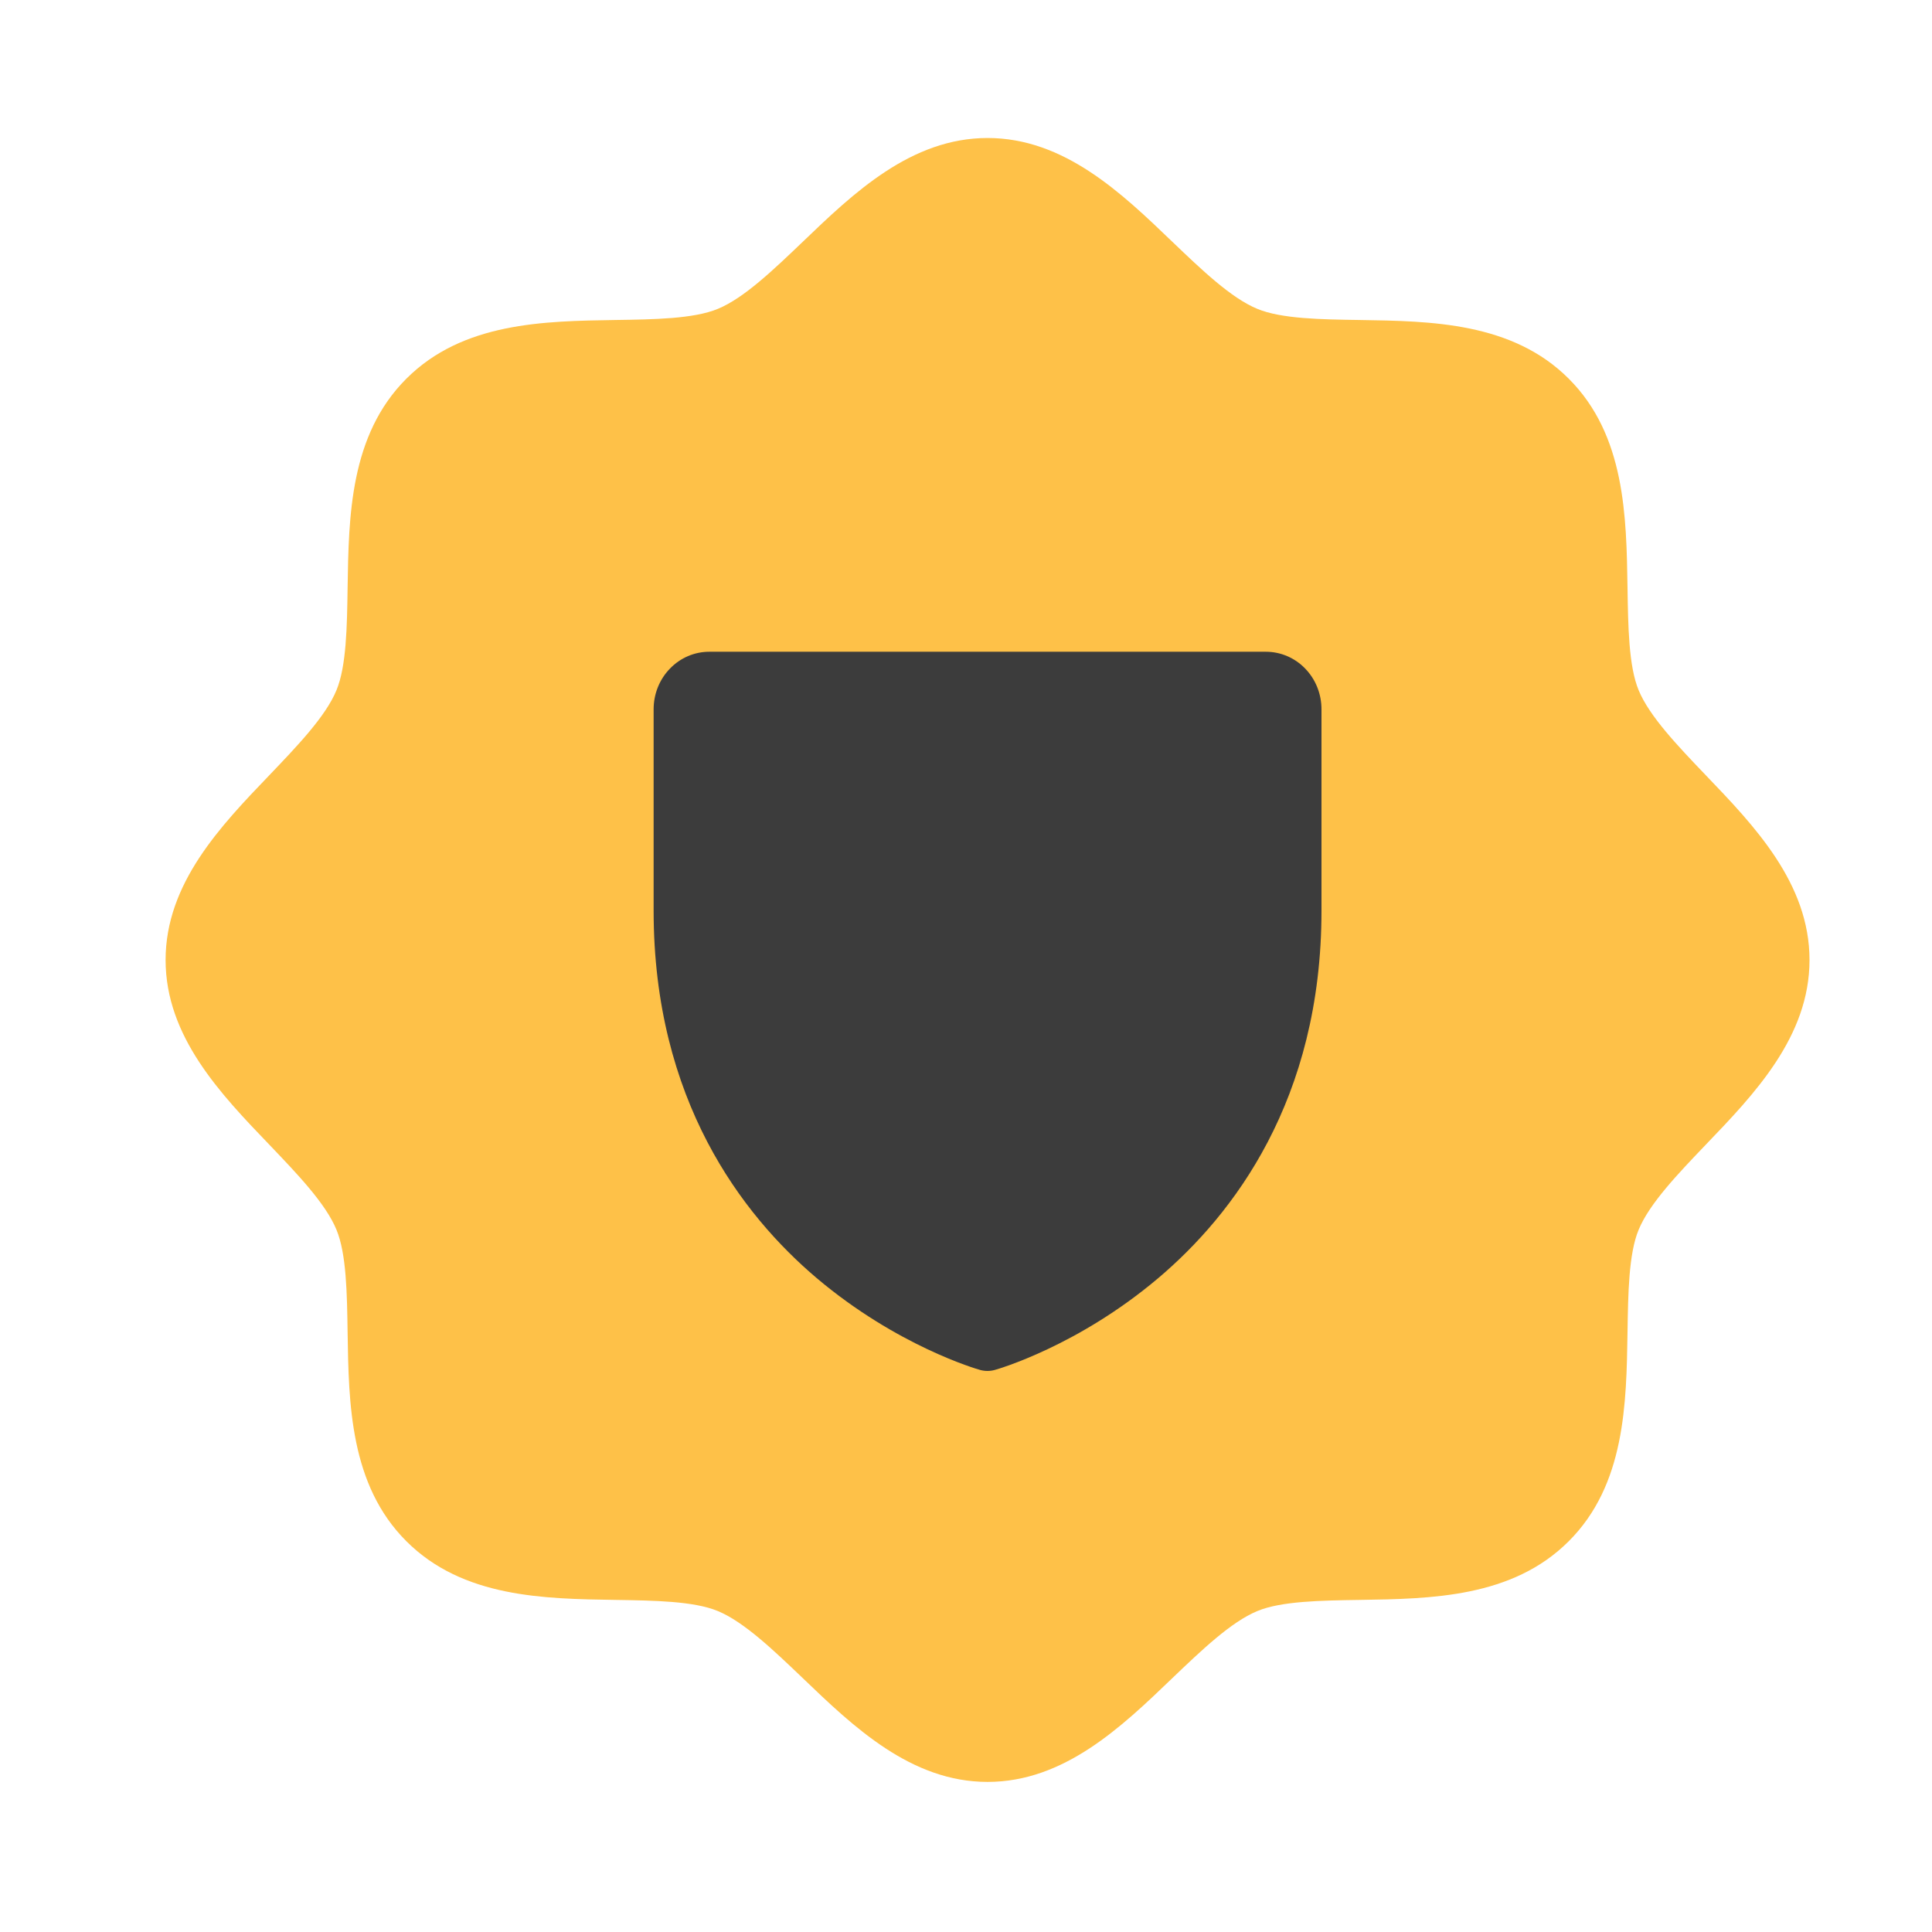 <svg width="35" height="35" viewBox="0 0 35 35" fill="none" xmlns="http://www.w3.org/2000/svg">
<path d="M32.781 17.391C32.781 18.779 31.783 19.82 30.901 20.738C30.4 21.262 29.882 21.802 29.686 22.277C29.505 22.711 29.495 23.432 29.484 24.13C29.464 25.428 29.443 26.898 28.42 27.92C27.398 28.943 25.928 28.964 24.63 28.984C23.932 28.995 23.211 29.005 22.777 29.186C22.302 29.382 21.762 29.9 21.238 30.401C20.32 31.283 19.279 32.281 17.891 32.281C16.503 32.281 15.462 31.283 14.543 30.401C14.019 29.9 13.479 29.382 13.005 29.186C12.57 29.005 11.849 28.995 11.151 28.984C9.854 28.964 8.383 28.943 7.361 27.92C6.338 26.898 6.317 25.428 6.297 24.13C6.287 23.432 6.276 22.711 6.095 22.277C5.9 21.802 5.381 21.262 4.88 20.738C3.998 19.82 3 18.779 3 17.391C3 16.003 3.998 14.962 4.88 14.043C5.381 13.519 5.9 12.979 6.095 12.505C6.276 12.07 6.287 11.349 6.297 10.651C6.317 9.354 6.338 7.883 7.361 6.861C8.383 5.838 9.854 5.817 11.151 5.797C11.849 5.787 12.57 5.776 13.005 5.595C13.479 5.4 14.019 4.881 14.543 4.38C15.462 3.498 16.503 2.5 17.891 2.5C19.279 2.5 20.32 3.498 21.238 4.38C21.762 4.881 22.302 5.4 22.777 5.595C23.211 5.776 23.932 5.787 24.63 5.797C25.928 5.817 27.398 5.838 28.42 6.861C29.443 7.883 29.464 9.354 29.484 10.651C29.495 11.349 29.505 12.07 29.686 12.505C29.882 12.979 30.4 13.519 30.901 14.043C31.783 14.962 32.781 16.003 32.781 17.391Z" fill="#FEC148"/>
<path d="M23.94 12.849V16.497C23.94 19.932 22.332 22.013 20.983 23.154C19.53 24.383 18.084 24.801 18.021 24.818C17.934 24.842 17.843 24.842 17.756 24.818C17.693 24.801 16.25 24.383 14.795 23.154C13.449 22.013 11.841 19.932 11.841 16.497V12.849C11.841 12.572 11.947 12.307 12.137 12.112C12.326 11.916 12.582 11.807 12.85 11.807H22.932C23.199 11.807 23.456 11.916 23.645 12.112C23.834 12.307 23.94 12.572 23.94 12.849Z" fill="#3C3C3C"/>
</svg>
